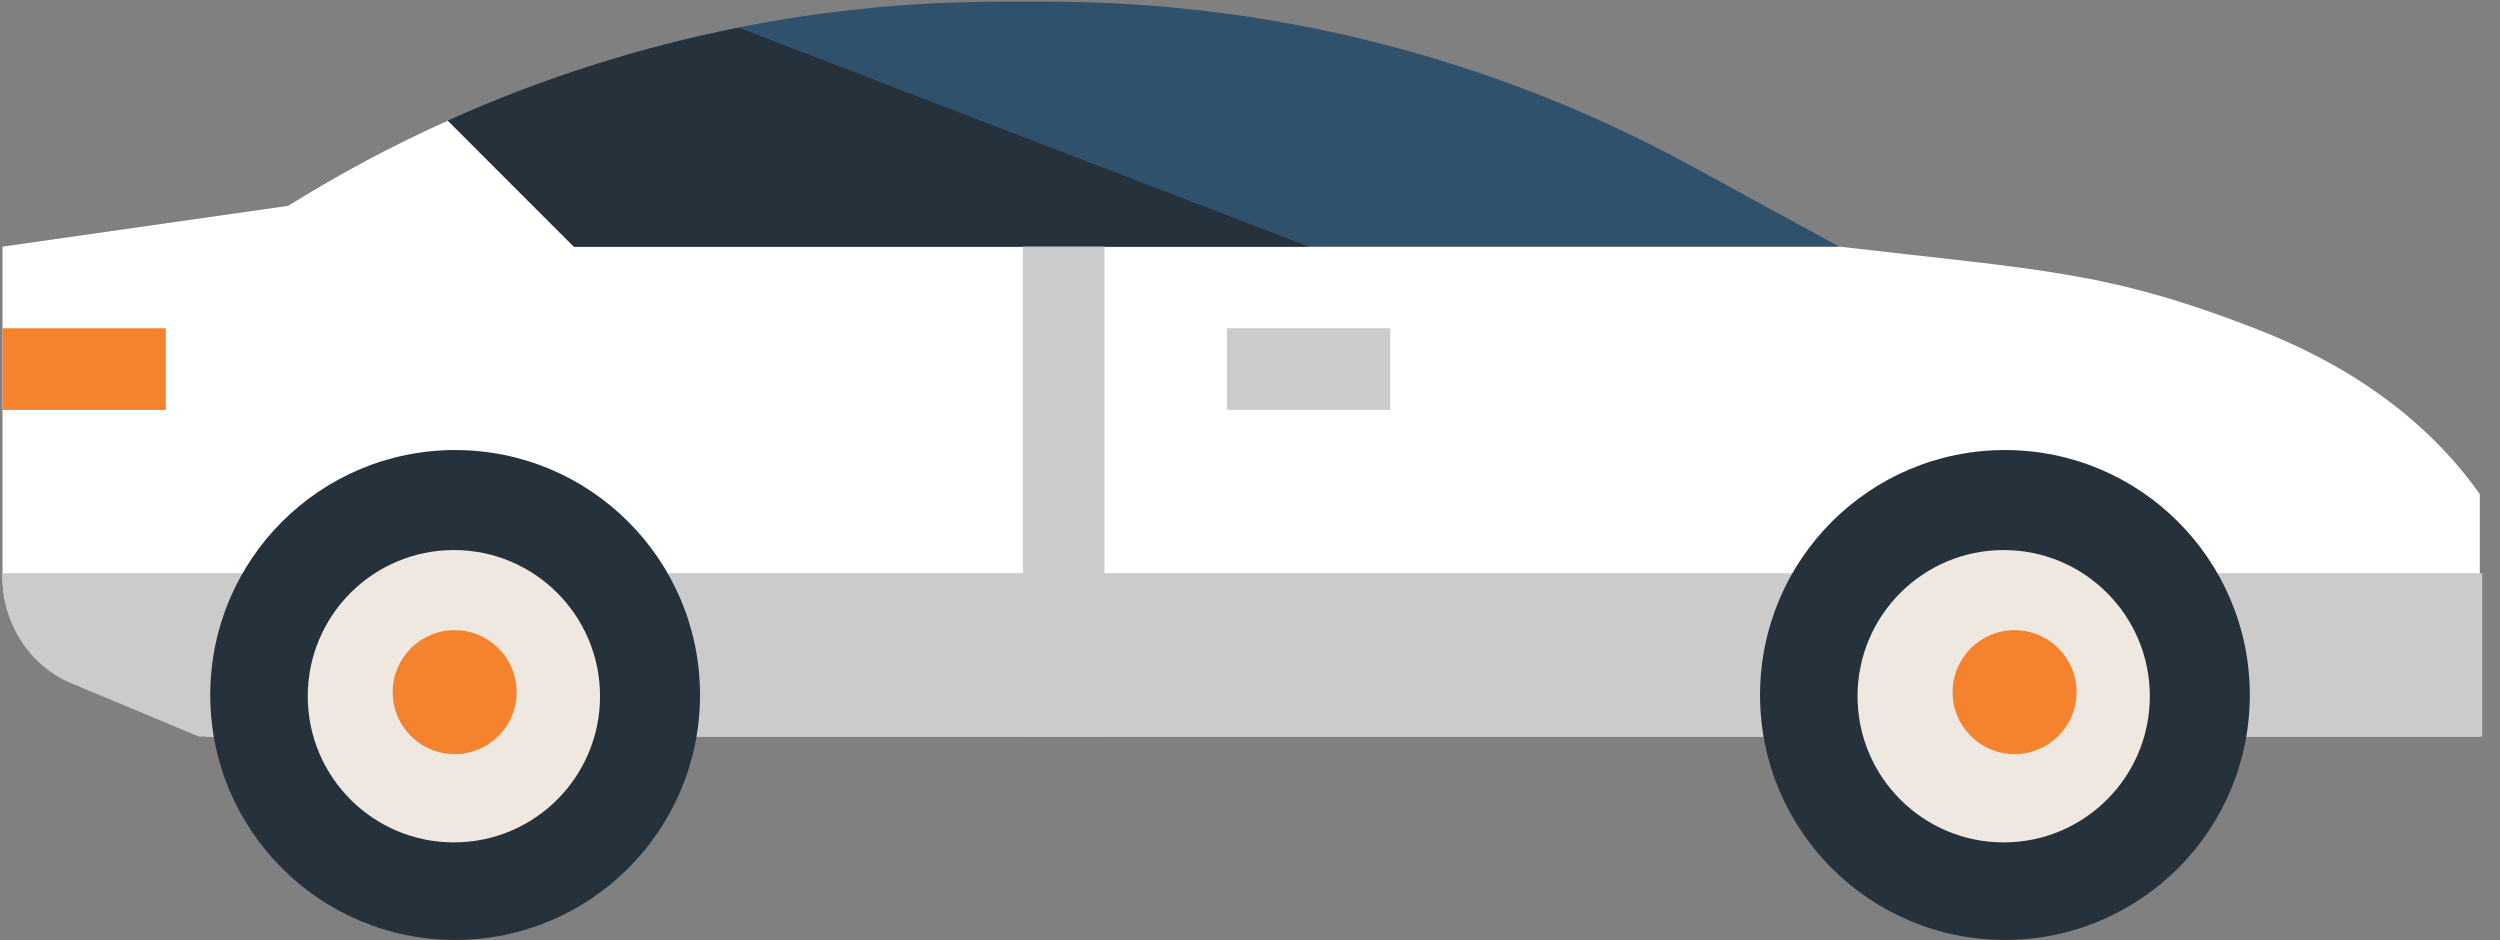 <?xml version="1.0" encoding="UTF-8"?>
<svg width="242px" height="91px" viewBox="0 0 242 91" version="1.1" xmlns="http://www.w3.org/2000/svg" xmlns:xlink="http://www.w3.org/1999/xlink">
    <rect x="0" y="0" width="242" height="91" fill="#808080" stroke="none"/>
    <title>Group 28</title>
    <g id="Desktop" stroke="none" stroke-width="1" fill="none" fill-rule="evenodd">
        <g id="tyre-selector_4-wheeler_desktop_Step-5" transform="translate(-109, -137)">
            <g id="Group-28" transform="translate(109, 137)">
                <g id="car-(2)" transform="translate(120.511, 45.5) scale(-1, 1) translate(-120.511, -45.5) translate(0.011, 0)" fill-rule="nonzero">
                    <path d="M213.111,19.923 C208.148,16.827 202.984,14.073 197.651,11.674 L185.454,23.873 L62.977,23.873 C43.296,26.162 37.094,26.239 22.759,31.777 C13.203,35.468 5.939,40.819 0.968,47.829 L0.968,71.295 L221.013,71.295 L233.813,66.157 C238.014,64.479 240.767,60.407 240.767,55.884 L240.767,23.873 L213.111,19.923 Z" id="Path" fill="#FFFFFF"></path>
                    <path d="M197.651,11.674 C180.86,4.096 162.654,0.171 144.231,0.163 L139.577,0.163 C117.831,0.163 96.432,5.62 77.341,16.037 L62.977,23.873 L185.454,23.873 L197.651,11.674 Z" id="Path" fill="#30516C"></path>
                    <path d="M114.338,23.873 L185.454,23.873 L197.651,11.674 C188.631,7.621 179.18,4.605 169.478,2.687 L114.338,23.873 Z" id="Path" fill="#25313B"></path>
                    <polygon id="Path" fill="#F5822D" points="224.964 31.777 240.767 31.777 240.767 39.68 224.964 39.68"></polygon>
                    <polygon id="Path" fill="#CCCBCB" points="106.436 31.777 122.24 31.777 122.24 39.68 106.436 39.68"></polygon>
                    <path d="M0.735,55.488 L0.735,71.295 L221.761,71.295 L234.077,66.157 C238.118,64.479 240.767,60.407 240.767,55.884 L240.767,55.488 L0.735,55.488 Z" id="Path" fill="#CCCBCB"></path>
                    <path d="M46.935,43.564 C33.84,43.564 23.229,54.179 23.229,67.275 C23.229,80.372 33.84,90.986 46.935,90.986 C60.027,90.986 70.639,80.372 70.639,67.275 C70.639,54.179 60.027,43.564 46.935,43.564 Z" id="Path" fill="#25313B"></path>
                    <path d="M61.201,67.395 C61.201,75.209 54.867,81.544 47.054,81.544 C39.24,81.544 32.908,75.209 32.908,67.395 C32.908,59.58 39.24,53.245 47.054,53.245 C54.867,53.245 61.201,59.58 61.201,67.395 Z" id="Path" fill="#EFE8E0"></path>
                    <path d="M196.953,43.564 C183.861,43.564 173.249,54.179 173.249,67.275 C173.249,80.372 183.861,90.986 196.953,90.986 C210.048,90.986 220.659,80.372 220.659,67.275 C220.659,54.179 210.048,43.564 196.953,43.564 Z" id="Path" fill="#25313B"></path>
                    <path d="M211.221,67.395 C211.221,75.209 204.889,81.544 197.074,81.544 C189.262,81.544 182.928,75.209 182.928,67.395 C182.928,59.58 189.262,53.245 197.074,53.245 C204.889,53.245 211.221,59.58 211.221,67.395 Z" id="Path" fill="#EFE8E0"></path>
                    <polygon id="Path" fill="#CCCBCB" points="134.093 23.873 141.995 23.873 141.995 71.295 134.093 71.295"></polygon>
                </g>
                <circle id="Oval" fill="#F5822D" cx="44.011" cy="67" r="6"></circle>
                <circle id="Oval" fill="#F5822D" cx="195.011" cy="67" r="6"></circle>
            </g>
        </g>
    </g>
</svg>